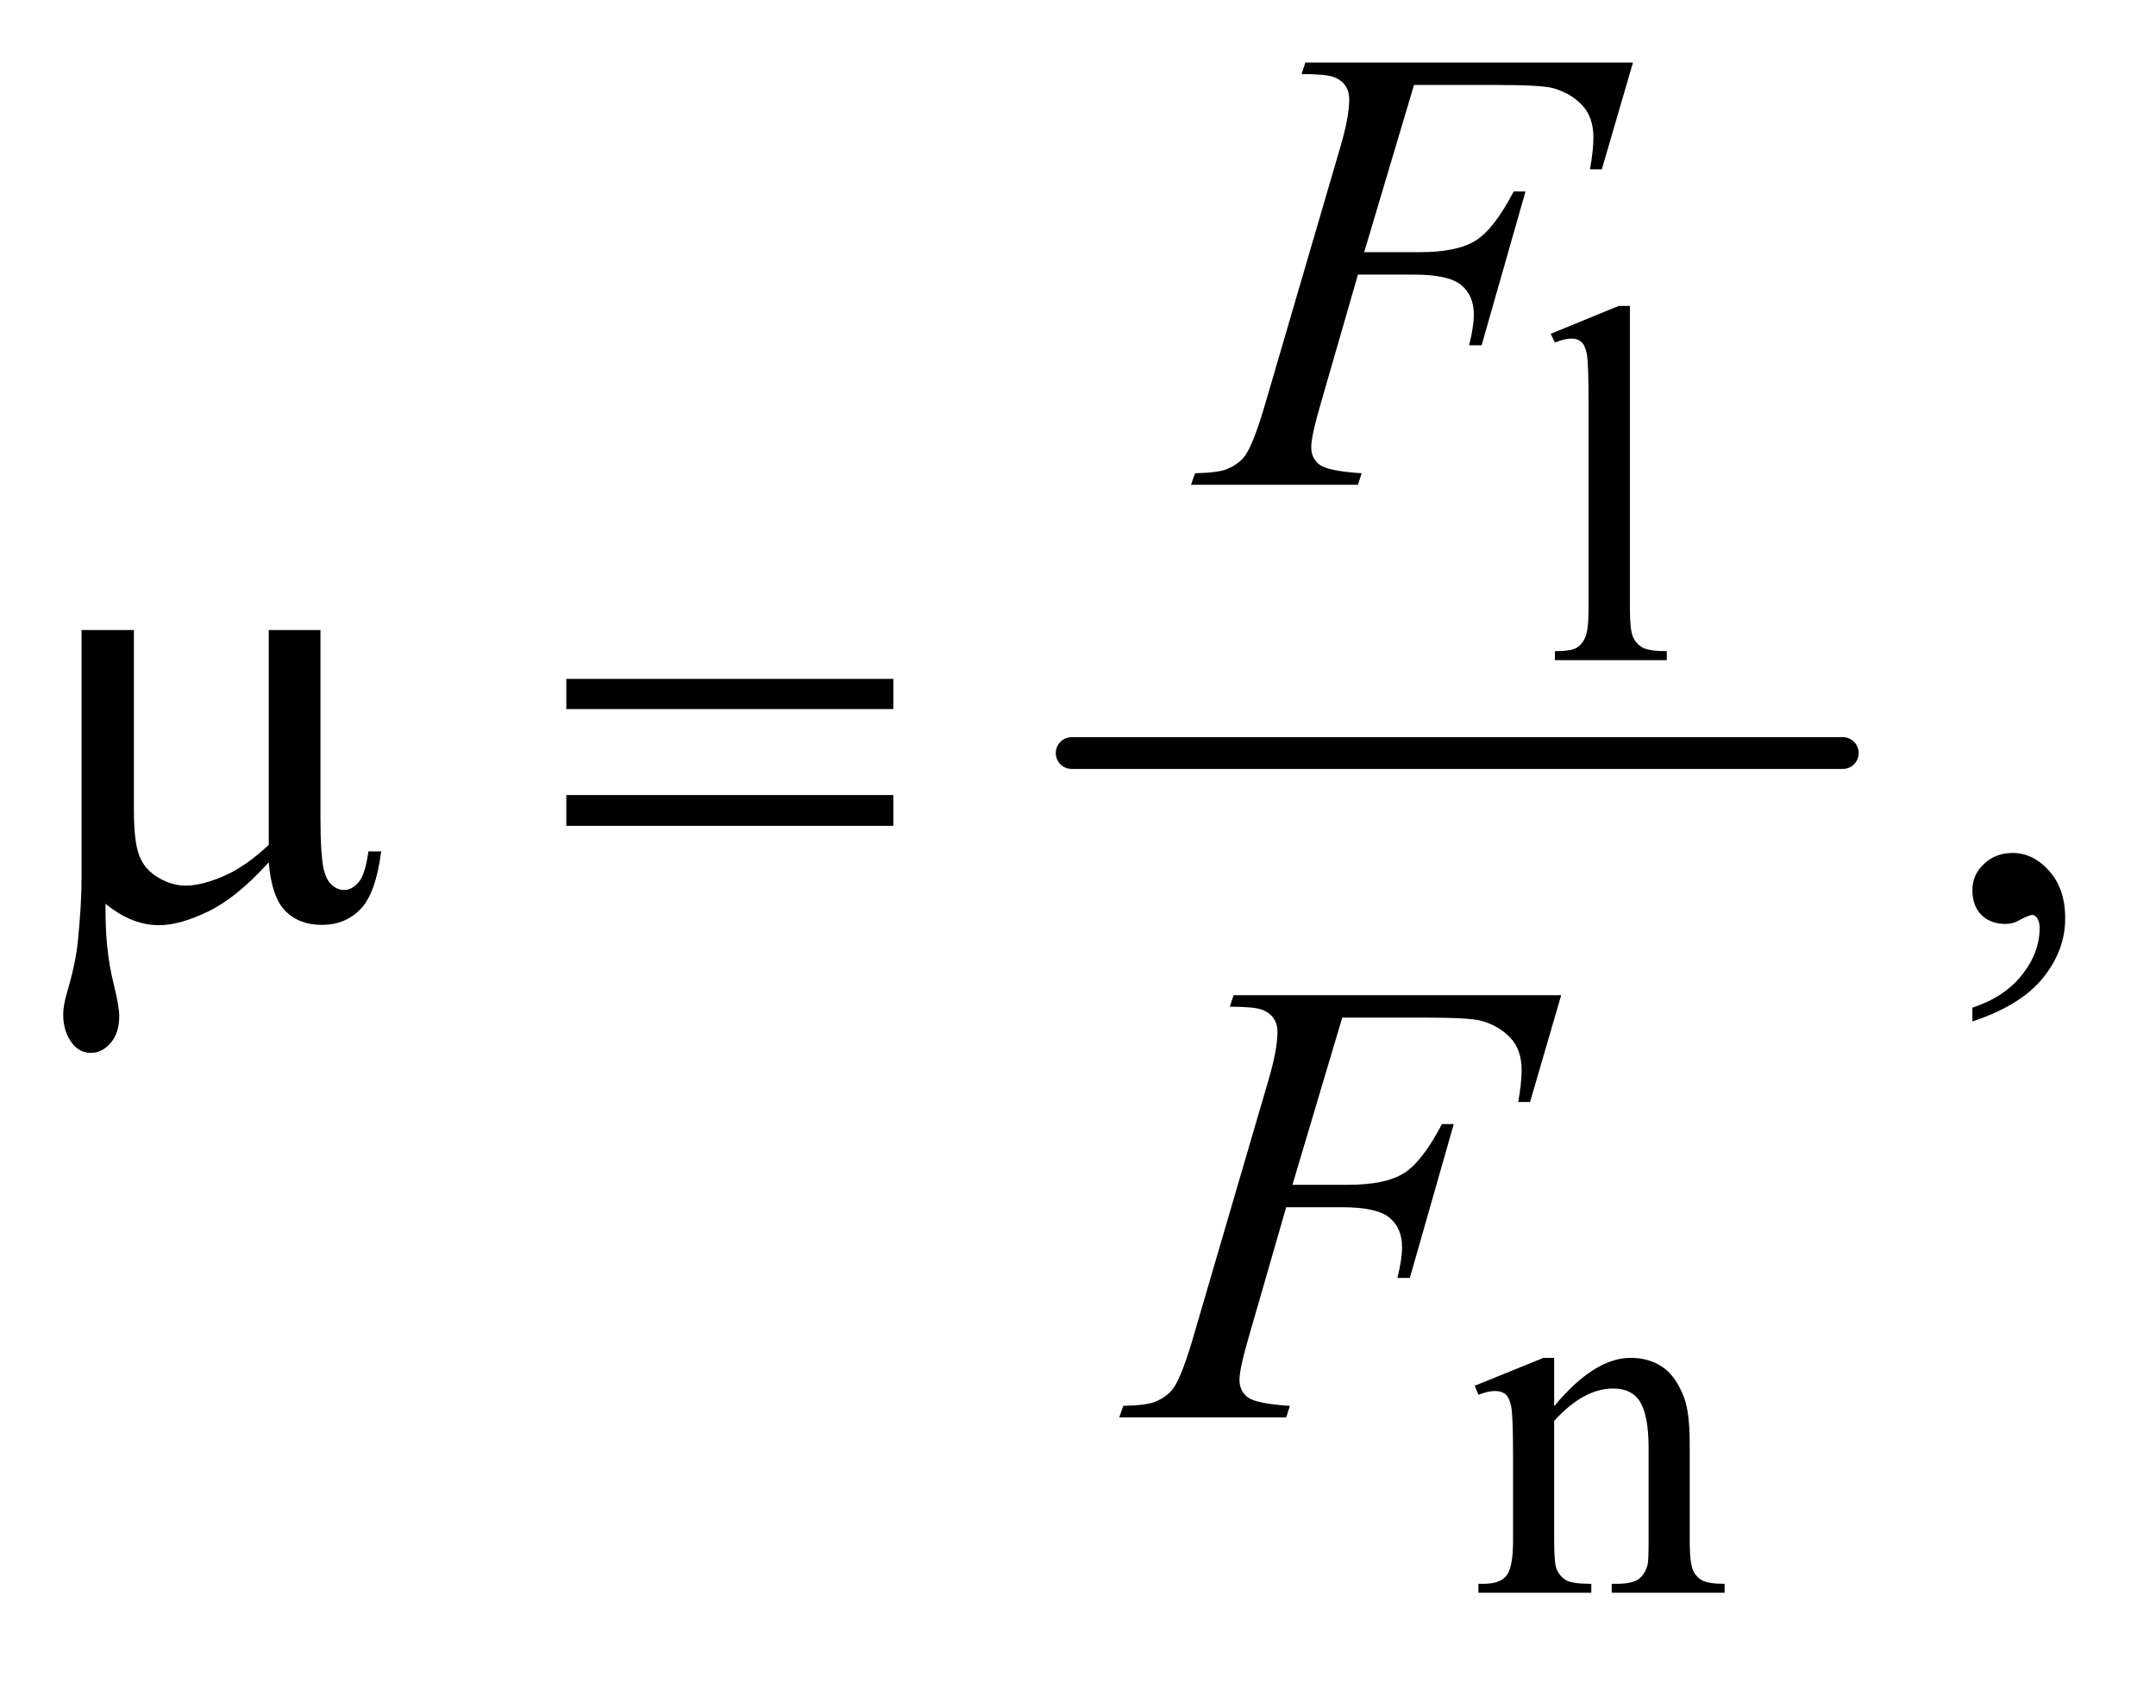 <?xml version="1.0" encoding="UTF-8"?>
<!DOCTYPE svg PUBLIC '-//W3C//DTD SVG 1.0//EN'
          'http://www.w3.org/TR/2001/REC-SVG-20010904/DTD/svg10.dtd'>
<svg stroke-dasharray="none" shape-rendering="auto" xmlns="http://www.w3.org/2000/svg" font-family="'Dialog'" text-rendering="auto" width="53" fill-opacity="1" color-interpolation="auto" color-rendering="auto" preserveAspectRatio="xMidYMid meet" font-size="12px" viewBox="0 0 53 42" fill="black" xmlns:xlink="http://www.w3.org/1999/xlink" stroke="black" image-rendering="auto" stroke-miterlimit="10" stroke-linecap="square" stroke-linejoin="miter" font-style="normal" stroke-width="1" height="42" stroke-dashoffset="0" font-weight="normal" stroke-opacity="1"
><!--Generated by the Batik Graphics2D SVG Generator--><defs id="genericDefs"
  /><g
  ><defs id="defs1"
    ><clipPath clipPathUnits="userSpaceOnUse" id="clipPath1"
      ><path d="M1.14 2.635 L34.577 2.635 L34.577 28.669 L1.14 28.669 L1.14 2.635 Z"
      /></clipPath
      ><clipPath clipPathUnits="userSpaceOnUse" id="clipPath2"
      ><path d="M36.426 84.176 L36.426 915.949 L1104.699 915.949 L1104.699 84.176 Z"
      /></clipPath
    ></defs
    ><g stroke-width="16" transform="scale(1.576,1.576) translate(-1.14,-2.635) matrix(0.031,0,0,0.031,0,0)" stroke-linejoin="round" stroke-linecap="round"
    ><line y2="464" fill="none" x1="576" clip-path="url(#clipPath2)" x2="964" y1="464"
    /></g
    ><g transform="matrix(0.049,0,0,0.049,-1.797,-4.152)"
    ><path d="M854.375 238.25 L854.375 390.125 Q854.375 400.875 855.938 404.375 Q857.5 407.875 860.75 409.688 Q864 411.5 872.875 411.5 L872.875 416 L816.75 416 L816.75 411.5 Q824.625 411.5 827.5 409.875 Q830.375 408.25 832 404.5 Q833.625 400.75 833.625 390.125 L833.625 286.125 Q833.625 266.75 832.75 262.312 Q831.875 257.875 829.938 256.25 Q828 254.625 825 254.625 Q821.75 254.625 816.75 256.625 L814.625 252.25 L848.75 238.25 L854.375 238.25 Z" stroke="none" clip-path="url(#clipPath2)"
    /></g
    ><g transform="matrix(0.049,0,0,0.049,-1.797,-4.152)"
    ><path d="M816.375 790.375 Q836.5 766.125 854.75 766.125 Q864.125 766.125 870.875 770.812 Q877.625 775.5 881.625 786.25 Q884.375 793.75 884.375 809.25 L884.375 858.125 Q884.375 869 886.125 872.875 Q887.5 876 890.562 877.75 Q893.625 879.5 901.875 879.5 L901.875 884 L845.25 884 L845.25 879.5 L847.625 879.5 Q855.625 879.5 858.812 877.062 Q862 874.625 863.25 869.875 Q863.75 868 863.75 858.125 L863.75 811.25 Q863.75 795.625 859.688 788.562 Q855.625 781.5 846 781.5 Q831.125 781.5 816.375 797.75 L816.375 858.125 Q816.375 869.75 817.75 872.5 Q819.5 876.125 822.562 877.812 Q825.625 879.5 835 879.5 L835 884 L778.375 884 L778.375 879.5 L780.875 879.5 Q789.625 879.5 792.688 875.062 Q795.75 870.625 795.75 858.125 L795.75 815.625 Q795.75 795 794.812 790.5 Q793.875 786 791.938 784.375 Q790 782.75 786.75 782.75 Q783.25 782.75 778.375 784.625 L776.5 780.125 L811 766.125 L816.375 766.125 L816.375 790.375 Z" stroke="none" clip-path="url(#clipPath2)"
    /></g
    ><g transform="matrix(0.049,0,0,0.049,-1.797,-4.152)"
    ><path d="M1026.188 597.281 L1026.188 590.406 Q1042.281 585.094 1051.109 573.922 Q1059.938 562.75 1059.938 550.25 Q1059.938 547.281 1058.531 545.25 Q1057.438 543.844 1056.344 543.844 Q1054.625 543.844 1048.844 546.969 Q1046.031 548.375 1042.906 548.375 Q1035.25 548.375 1030.719 543.844 Q1026.188 539.312 1026.188 531.344 Q1026.188 523.688 1032.047 518.219 Q1037.906 512.75 1046.344 512.75 Q1056.656 512.75 1064.703 521.734 Q1072.75 530.719 1072.75 545.562 Q1072.75 561.656 1061.578 575.484 Q1050.406 589.312 1026.188 597.281 Z" stroke="none" clip-path="url(#clipPath2)"
    /></g
    ><g transform="matrix(0.049,0,0,0.049,-1.797,-4.152)"
    ><path d="M746.062 127.375 L721.062 211.281 L748.875 211.281 Q767.625 211.281 776.922 205.5 Q786.219 199.719 796.062 180.812 L802 180.812 L779.969 258 L773.719 258 Q776.062 248.625 776.062 242.531 Q776.062 233 769.734 227.766 Q763.406 222.531 746.062 222.531 L717.938 222.531 L699.5 286.438 Q694.5 303.469 694.5 309.094 Q694.5 314.875 698.797 318 Q703.094 321.125 719.812 322.219 L717.938 328 L634.188 328 L636.219 322.219 Q648.406 321.906 652.469 320.031 Q658.719 317.375 661.688 312.844 Q665.906 306.438 671.688 286.438 L709.031 158.781 Q713.562 143.312 713.562 134.562 Q713.562 130.5 711.531 127.609 Q709.5 124.719 705.516 123.312 Q701.531 121.906 689.656 121.906 L691.531 116.125 L855.906 116.125 L840.281 169.719 L834.344 169.719 Q836.062 160.031 836.062 153.781 Q836.062 143.469 830.359 137.453 Q824.656 131.438 815.75 128.938 Q809.5 127.375 787.781 127.375 L746.062 127.375 Z" stroke="none" clip-path="url(#clipPath2)"
    /></g
    ><g transform="matrix(0.049,0,0,0.049,-1.797,-4.152)"
    ><path d="M710.062 595.375 L685.062 679.281 L712.875 679.281 Q731.625 679.281 740.922 673.5 Q750.219 667.719 760.062 648.812 L766 648.812 L743.969 726 L737.719 726 Q740.062 716.625 740.062 710.531 Q740.062 701 733.734 695.766 Q727.406 690.531 710.062 690.531 L681.938 690.531 L663.5 754.438 Q658.5 771.469 658.5 777.094 Q658.5 782.875 662.797 786 Q667.094 789.125 683.812 790.219 L681.938 796 L598.188 796 L600.219 790.219 Q612.406 789.906 616.469 788.031 Q622.719 785.375 625.688 780.844 Q629.906 774.438 635.688 754.438 L673.031 626.781 Q677.562 611.312 677.562 602.562 Q677.562 598.5 675.531 595.609 Q673.5 592.719 669.516 591.312 Q665.531 589.906 653.656 589.906 L655.531 584.125 L819.906 584.125 L804.281 637.719 L798.344 637.719 Q800.062 628.031 800.062 621.781 Q800.062 611.469 794.359 605.453 Q788.656 599.438 779.75 596.938 Q773.5 595.375 751.781 595.375 L710.062 595.375 Z" stroke="none" clip-path="url(#clipPath2)"
    /></g
    ><g transform="matrix(0.049,0,0,0.049,-1.797,-4.152)"
    ><path d="M197.438 400.875 L197.438 495.094 Q197.438 513.844 199.156 521.344 Q200.562 526.656 203.375 529 Q206.188 531.344 209.312 531.344 Q213.219 531.344 216.578 527.438 Q219.938 523.531 221.5 511.969 L227.906 511.969 Q225.25 532.906 217.594 540.875 Q209.938 548.844 198.219 548.844 Q186.656 548.844 179.781 541.812 Q172.906 534.781 171.5 517.438 Q155.562 535.094 141.266 542.047 Q126.969 549 116.5 549 Q109.469 549 102.75 546.266 Q96.031 543.531 89.625 538.219 Q89.312 560.875 93.531 577.75 Q96.5 589.781 96.5 594.625 Q96.5 603.062 92.203 608.062 Q87.906 613.062 82.438 613.062 Q76.812 613.062 73.219 608.688 Q68.375 602.75 68.375 593.844 Q68.375 589.469 70.25 582.906 Q74.625 568.219 75.719 557.281 Q77.594 538.531 77.594 525.406 L77.594 400.875 L103.844 400.875 L103.844 491.031 Q103.844 506.969 106.5 514 Q109.156 521.031 116.031 525.094 Q122.906 529.156 129.781 529.156 Q137.906 529.156 149 524.312 Q160.094 519.469 171.5 508.688 L171.5 400.875 L197.438 400.875 ZM320.781 425.406 L484.844 425.406 L484.844 440.562 L320.781 440.562 L320.781 425.406 ZM320.781 483.688 L484.844 483.688 L484.844 499.156 L320.781 499.156 L320.781 483.688 Z" stroke="none" clip-path="url(#clipPath2)"
    /></g
  ></g
></svg
>
